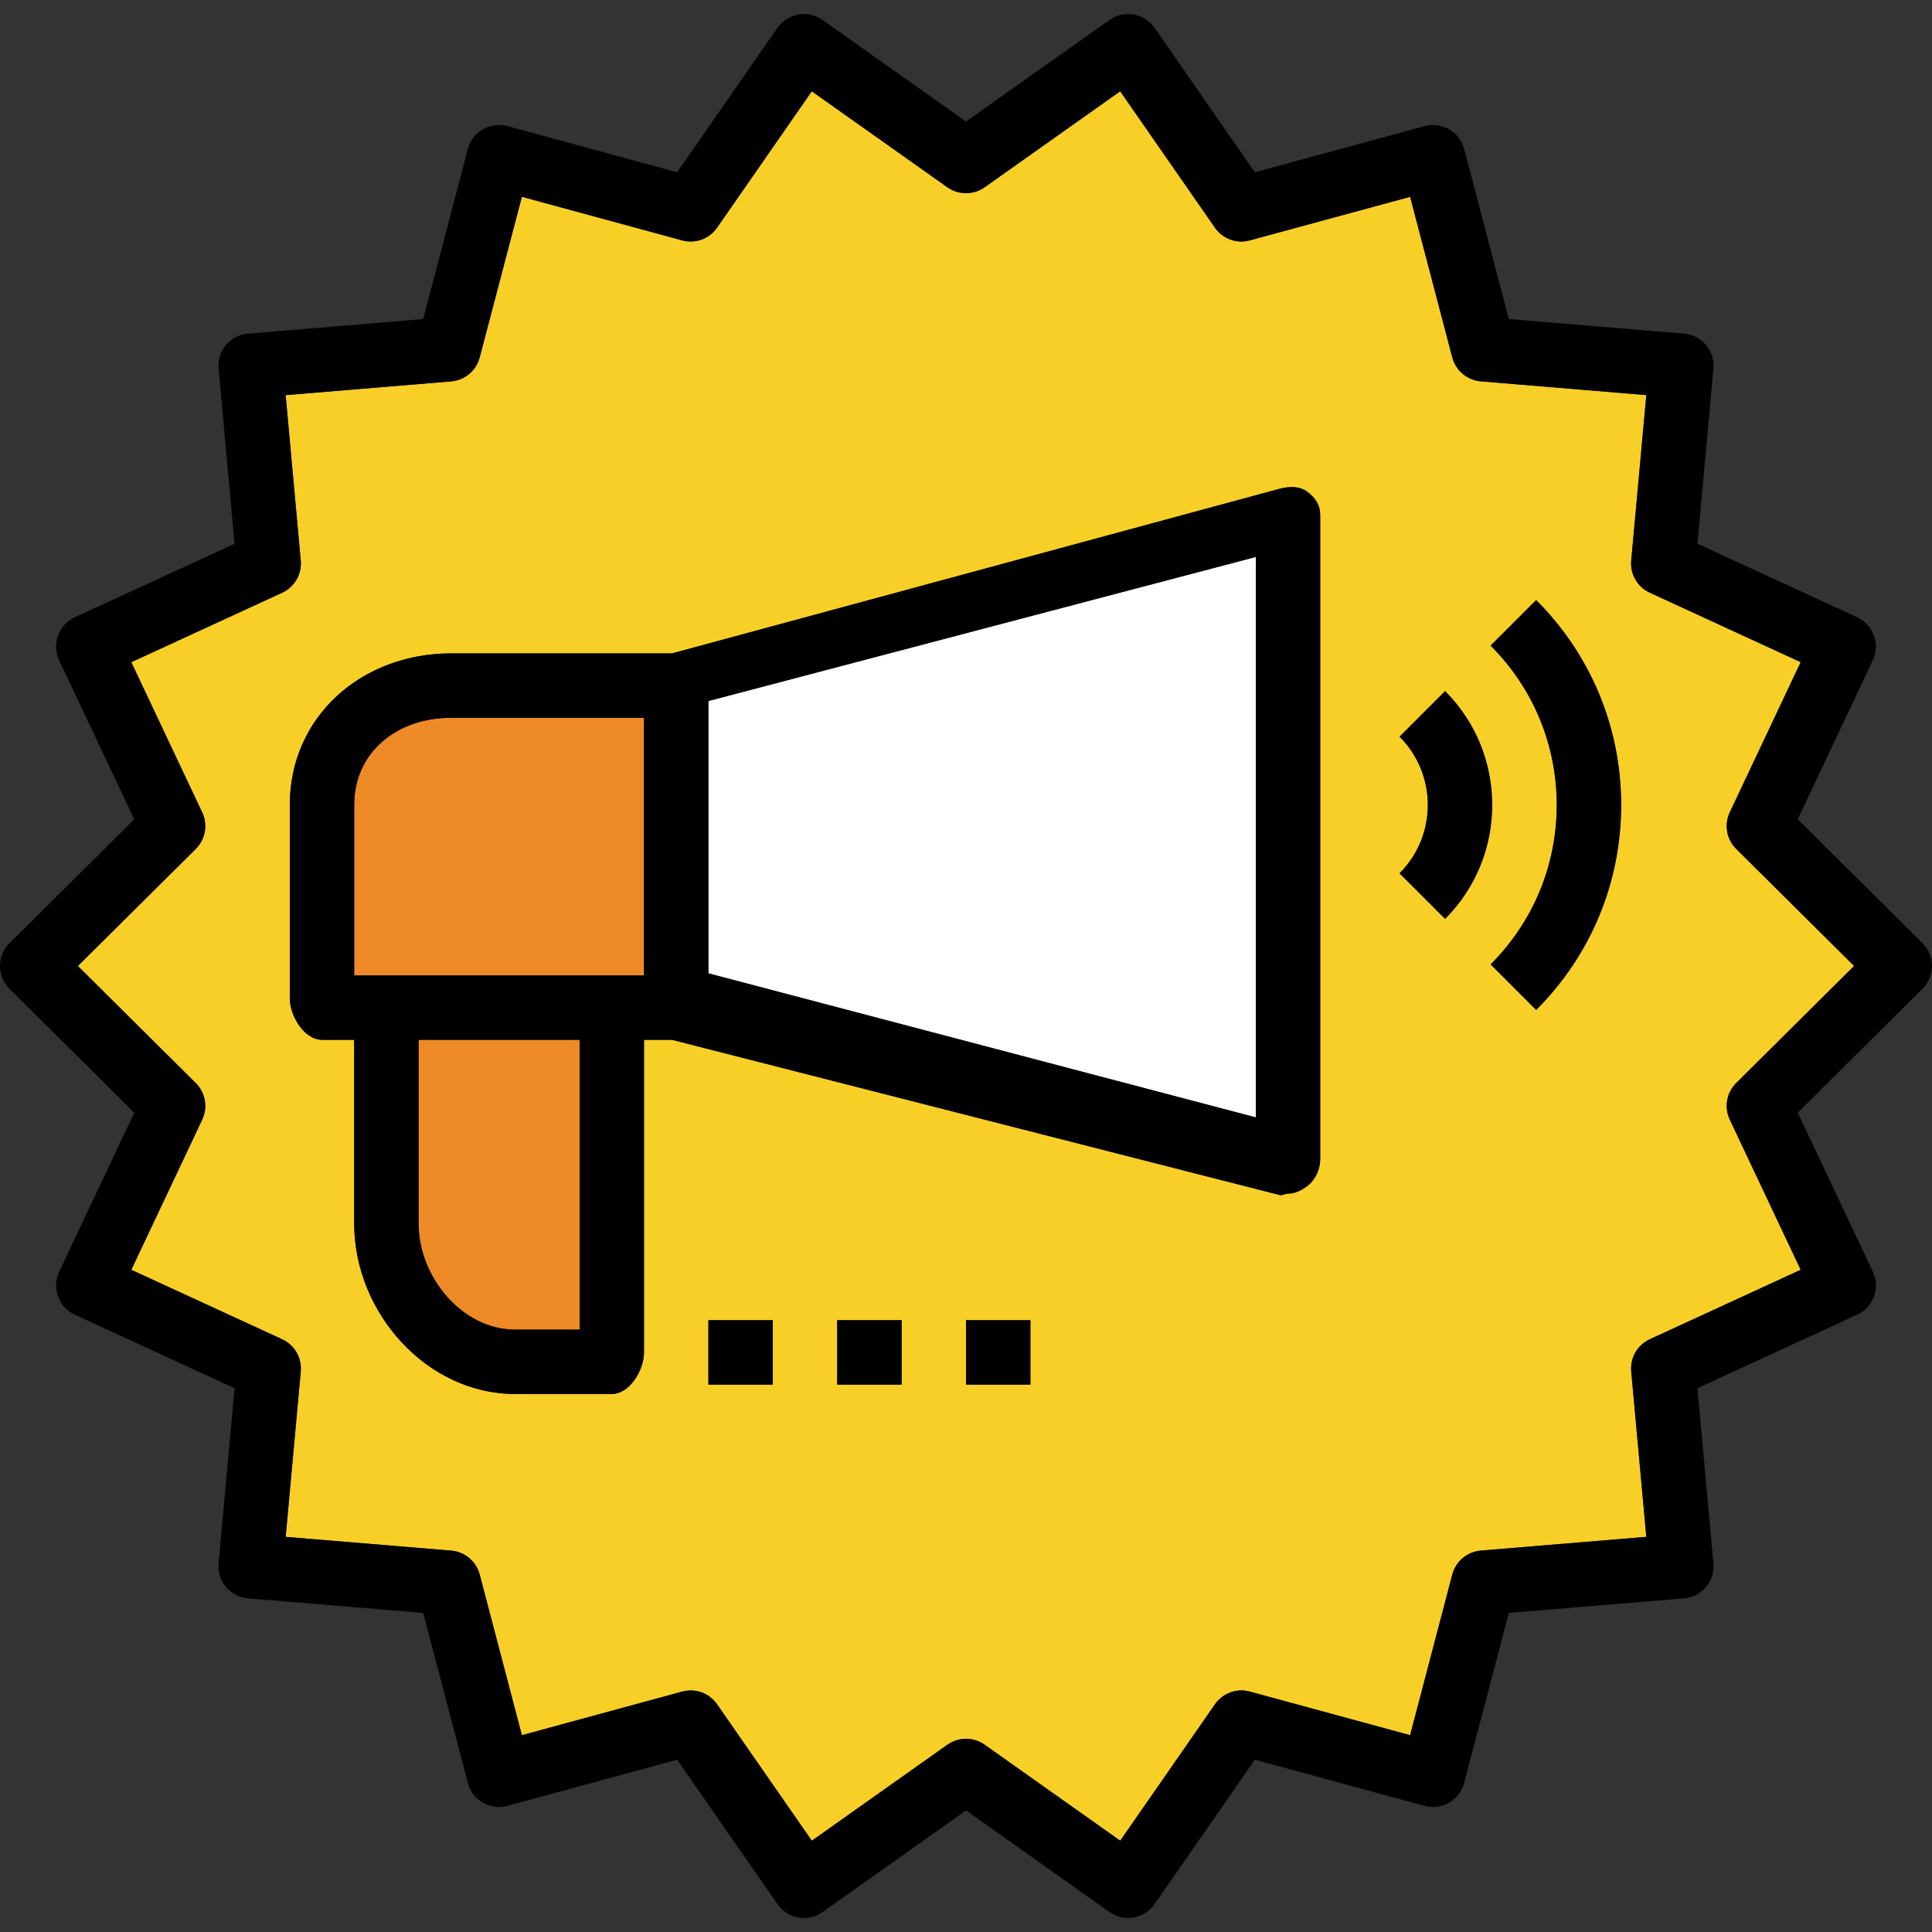 <svg xmlns="http://www.w3.org/2000/svg" xmlns:xlink="http://www.w3.org/1999/xlink" id="Layer_1" viewBox="0 0 60 60" xml:space="preserve"><rect x="0" y="0" width="60" height="60" fill="#333333" stroke="none"/><g>	<polygon style="fill:#FFFFFF;" points="39,17.297 22,21.771 22,30.229 39,34.702  "></polygon>	<path style="fill:#EE8B26;" d="M13,38c0,1.654,1.346,3.292,3,3.292h2v-9h-5V38z"></path>	<path style="fill:#F8CF26;" d="M6.28,34.771l-2.202,4.663l4.685,2.157c0.385,0.177,0.616,0.577,0.578,0.999l-0.469,5.138  l5.142,0.427c0.422,0.035,0.776,0.333,0.884,0.743l1.31,4.989l4.978-1.354c0.411-0.112,0.844,0.048,1.084,0.395l2.942,4.236  l4.211-2.981c0.174-0.123,0.376-0.184,0.578-0.184s0.404,0.061,0.578,0.184l4.211,2.981l2.942-4.236  c0.24-0.348,0.674-0.507,1.084-0.395l4.977,1.354l1.31-4.99c0.108-0.41,0.462-0.708,0.884-0.743l5.142-0.427l-0.469-5.138  c-0.038-0.422,0.193-0.822,0.578-0.999l4.685-2.157l-2.202-4.664c-0.181-0.383-0.101-0.838,0.2-1.137l3.661-3.635l-3.661-3.635  c-0.301-0.298-0.381-0.753-0.2-1.137l2.202-4.663l-4.685-2.157c-0.385-0.177-0.616-0.577-0.578-0.999l0.469-5.138l-5.142-0.427  c-0.422-0.035-0.776-0.332-0.884-0.743l-1.31-4.986l-4.978,1.353c-0.409,0.112-0.844-0.047-1.084-0.394l-2.942-4.236l-4.211,2.981  c-0.348,0.245-0.809,0.245-1.156,0l-4.211-2.981l-2.942,4.236c-0.24,0.347-0.674,0.506-1.084,0.394l-4.977-1.354l-1.311,4.99  c-0.107,0.41-0.462,0.707-0.884,0.743l-5.142,0.427l0.469,5.138c0.038,0.422-0.193,0.822-0.578,0.999l-4.685,2.157l2.202,4.663  c0.181,0.383,0.101,0.838-0.2,1.137L2.418,30l3.661,3.635C6.381,33.933,6.461,34.388,6.28,34.771z M24,43h-2v-2h2V43z M28,43h-2v-2  h2V43z M32,43h-2v-2h2V43z M47.707,18.636c1.701,1.701,2.639,3.961,2.639,6.364s-0.938,4.663-2.639,6.364l-1.414-1.414  c1.323-1.323,2.053-3.081,2.053-4.95c0-1.869-0.729-3.627-2.053-4.95L47.707,18.636z M43.465,22.878l1.414-1.414  c1.949,1.95,1.949,5.122,0,7.071l-1.414-1.414C44.635,25.951,44.635,24.048,43.465,22.878z M9,25c0-2.757,2.243-4.708,5-4.708  h6.869l18.876-5.114c0.302-0.078,0.62-0.087,0.865,0.102c0.246,0.19,0.39,0.409,0.39,0.719v20c0,0.31-0.144,0.603-0.39,0.792  c-0.177,0.136-0.392,0.208-0.61,0.208c-0.085,0-0.171,0.136-0.255,0.114l-18.876-4.821H20V42c0,0.552-0.447,1.292-1,1.292h-3  c-2.757,0-5-2.536-5-5.292v-5.708h-1c-0.553,0-1-0.74-1-1.292V25z"></path>	<path style="fill:#EE8B26;" d="M19,30.292h1v-8h-6c-1.654,0-3,1.053-3,2.708v5.292h1H19z"></path>	<g>		<path d="M60,30c0-0.267-0.106-0.522-0.296-0.71l-3.874-3.847l2.332-4.938c0.114-0.242,0.127-0.519,0.035-0.77   c-0.091-0.25-0.279-0.455-0.521-0.566l-4.96-2.283l0.496-5.438c0.024-0.266-0.059-0.53-0.23-0.734   c-0.171-0.204-0.417-0.332-0.683-0.354l-5.441-0.452l-1.387-5.281c-0.067-0.258-0.235-0.478-0.466-0.612   c-0.232-0.133-0.506-0.169-0.764-0.099l-5.27,1.433l-3.115-4.485c-0.152-0.219-0.386-0.369-0.648-0.414   c-0.264-0.046-0.532,0.015-0.751,0.168L30,3.774l-4.457-3.155c-0.219-0.154-0.487-0.214-0.751-0.168   c-0.263,0.046-0.496,0.195-0.648,0.414L21.029,5.35L15.76,3.916c-0.258-0.069-0.531-0.035-0.764,0.099   c-0.231,0.133-0.398,0.353-0.466,0.612l-1.388,5.282l-5.441,0.452c-0.266,0.022-0.512,0.149-0.683,0.354   c-0.172,0.204-0.255,0.468-0.23,0.734l0.496,5.438l-4.961,2.284c-0.242,0.111-0.431,0.315-0.521,0.566   c-0.092,0.25-0.079,0.527,0.035,0.769l2.332,4.938l-3.874,3.847C0.106,29.477,0,29.733,0,30s0.106,0.522,0.296,0.709l3.874,3.847   l-2.332,4.938c-0.114,0.242-0.127,0.519-0.035,0.77c0.091,0.25,0.279,0.455,0.521,0.566l4.96,2.283l-0.496,5.438   c-0.024,0.266,0.059,0.53,0.231,0.734c0.171,0.204,0.417,0.332,0.683,0.354l5.441,0.452l1.387,5.281   c0.067,0.258,0.235,0.478,0.466,0.612c0.232,0.133,0.505,0.169,0.764,0.099l5.27-1.433l3.115,4.485   c0.152,0.219,0.386,0.369,0.648,0.415c0.264,0.048,0.532-0.015,0.751-0.168L30,56.225l4.457,3.155   c0.171,0.12,0.373,0.184,0.578,0.184c0.058,0,0.115-0.005,0.173-0.015c0.263-0.046,0.496-0.195,0.648-0.415l3.115-4.485   l5.269,1.434c0.26,0.071,0.532,0.035,0.764-0.099c0.23-0.133,0.398-0.354,0.466-0.612l1.388-5.282l5.441-0.452   c0.266-0.022,0.512-0.149,0.683-0.354c0.172-0.204,0.255-0.468,0.23-0.734l-0.496-5.438l4.961-2.284   c0.242-0.111,0.431-0.315,0.521-0.566c0.092-0.25,0.079-0.527-0.035-0.769l-2.332-4.938l3.874-3.847   C59.894,30.521,60,30.266,60,30z M53.92,33.635c-0.301,0.298-0.381,0.753-0.2,1.137l2.202,4.664l-4.685,2.156   c-0.385,0.177-0.616,0.577-0.578,0.999l0.469,5.138l-5.142,0.427c-0.422,0.035-0.776,0.333-0.884,0.743l-1.31,4.99l-4.977-1.354   c-0.41-0.113-0.844,0.047-1.084,0.395l-2.942,4.236l-4.211-2.981c-0.174-0.123-0.376-0.184-0.578-0.184s-0.404,0.061-0.578,0.184   l-4.211,2.981l-2.942-4.236c-0.24-0.347-0.673-0.506-1.084-0.395l-4.978,1.354l-1.31-4.989c-0.107-0.41-0.462-0.708-0.884-0.743   L8.871,47.73l0.469-5.138c0.038-0.422-0.193-0.822-0.578-0.999l-4.685-2.157l2.202-4.663c0.181-0.383,0.101-0.838-0.2-1.137   L2.418,30l3.661-3.635c0.301-0.298,0.381-0.753,0.2-1.137l-2.202-4.663l4.685-2.157c0.385-0.177,0.616-0.577,0.578-0.999   l-0.469-5.138l5.142-0.427c0.422-0.035,0.776-0.332,0.884-0.743l1.311-4.99l4.977,1.354c0.41,0.111,0.844-0.047,1.084-0.394   l2.942-4.236l4.211,2.981c0.348,0.245,0.809,0.245,1.156,0l4.211-2.981l2.942,4.236c0.24,0.347,0.675,0.507,1.084,0.394   l4.978-1.353l1.309,4.989c0.108,0.41,0.462,0.707,0.884,0.743l5.142,0.427l-0.469,5.138c-0.038,0.422,0.193,0.822,0.578,0.999   l4.685,2.157l-2.202,4.663c-0.181,0.383-0.101,0.838,0.2,1.137L57.581,30L53.92,33.635z"></path>		<path d="M39.745,15.178l-18.876,5.114H14c-2.757,0-5,1.951-5,4.708v6c0,0.552,0.447,1.292,1,1.292h1V38   c0,2.756,2.243,5.292,5,5.292h3c0.553,0,1-0.74,1-1.292v-9.708h0.869l18.876,4.821c0.084,0.022,0.17-0.04,0.255-0.04   c0.219,0,0.434-0.108,0.61-0.245c0.246-0.19,0.39-0.518,0.39-0.829v-20c0-0.31-0.144-0.529-0.39-0.719   C40.365,15.092,40.047,15.101,39.745,15.178z M11,25c0-1.655,1.346-2.708,3-2.708h6v8h-1h-7h-1V25z M18,41.292h-2   c-1.654,0-3-1.638-3-3.292v-5.708h5V41.292z M39,34.702l-17-4.474V21.77l17-4.474V34.702z"></path>		<path d="M44.879,21.464l-1.414,1.414c1.17,1.17,1.17,3.073,0,4.243l1.414,1.414C46.828,26.585,46.828,23.414,44.879,21.464z"></path>		<path d="M46.293,20.05c1.323,1.323,2.053,3.081,2.053,4.95c0,1.869-0.729,3.626-2.053,4.95l1.414,1.414   c1.701-1.701,2.639-3.961,2.639-6.364s-0.938-4.663-2.639-6.364L46.293,20.05z"></path>		<rect x="22" y="41" width="2" height="2"></rect>		<rect x="26" y="41" width="2" height="2"></rect>		<rect x="30" y="41" width="2" height="2"></rect>	</g></g></svg>